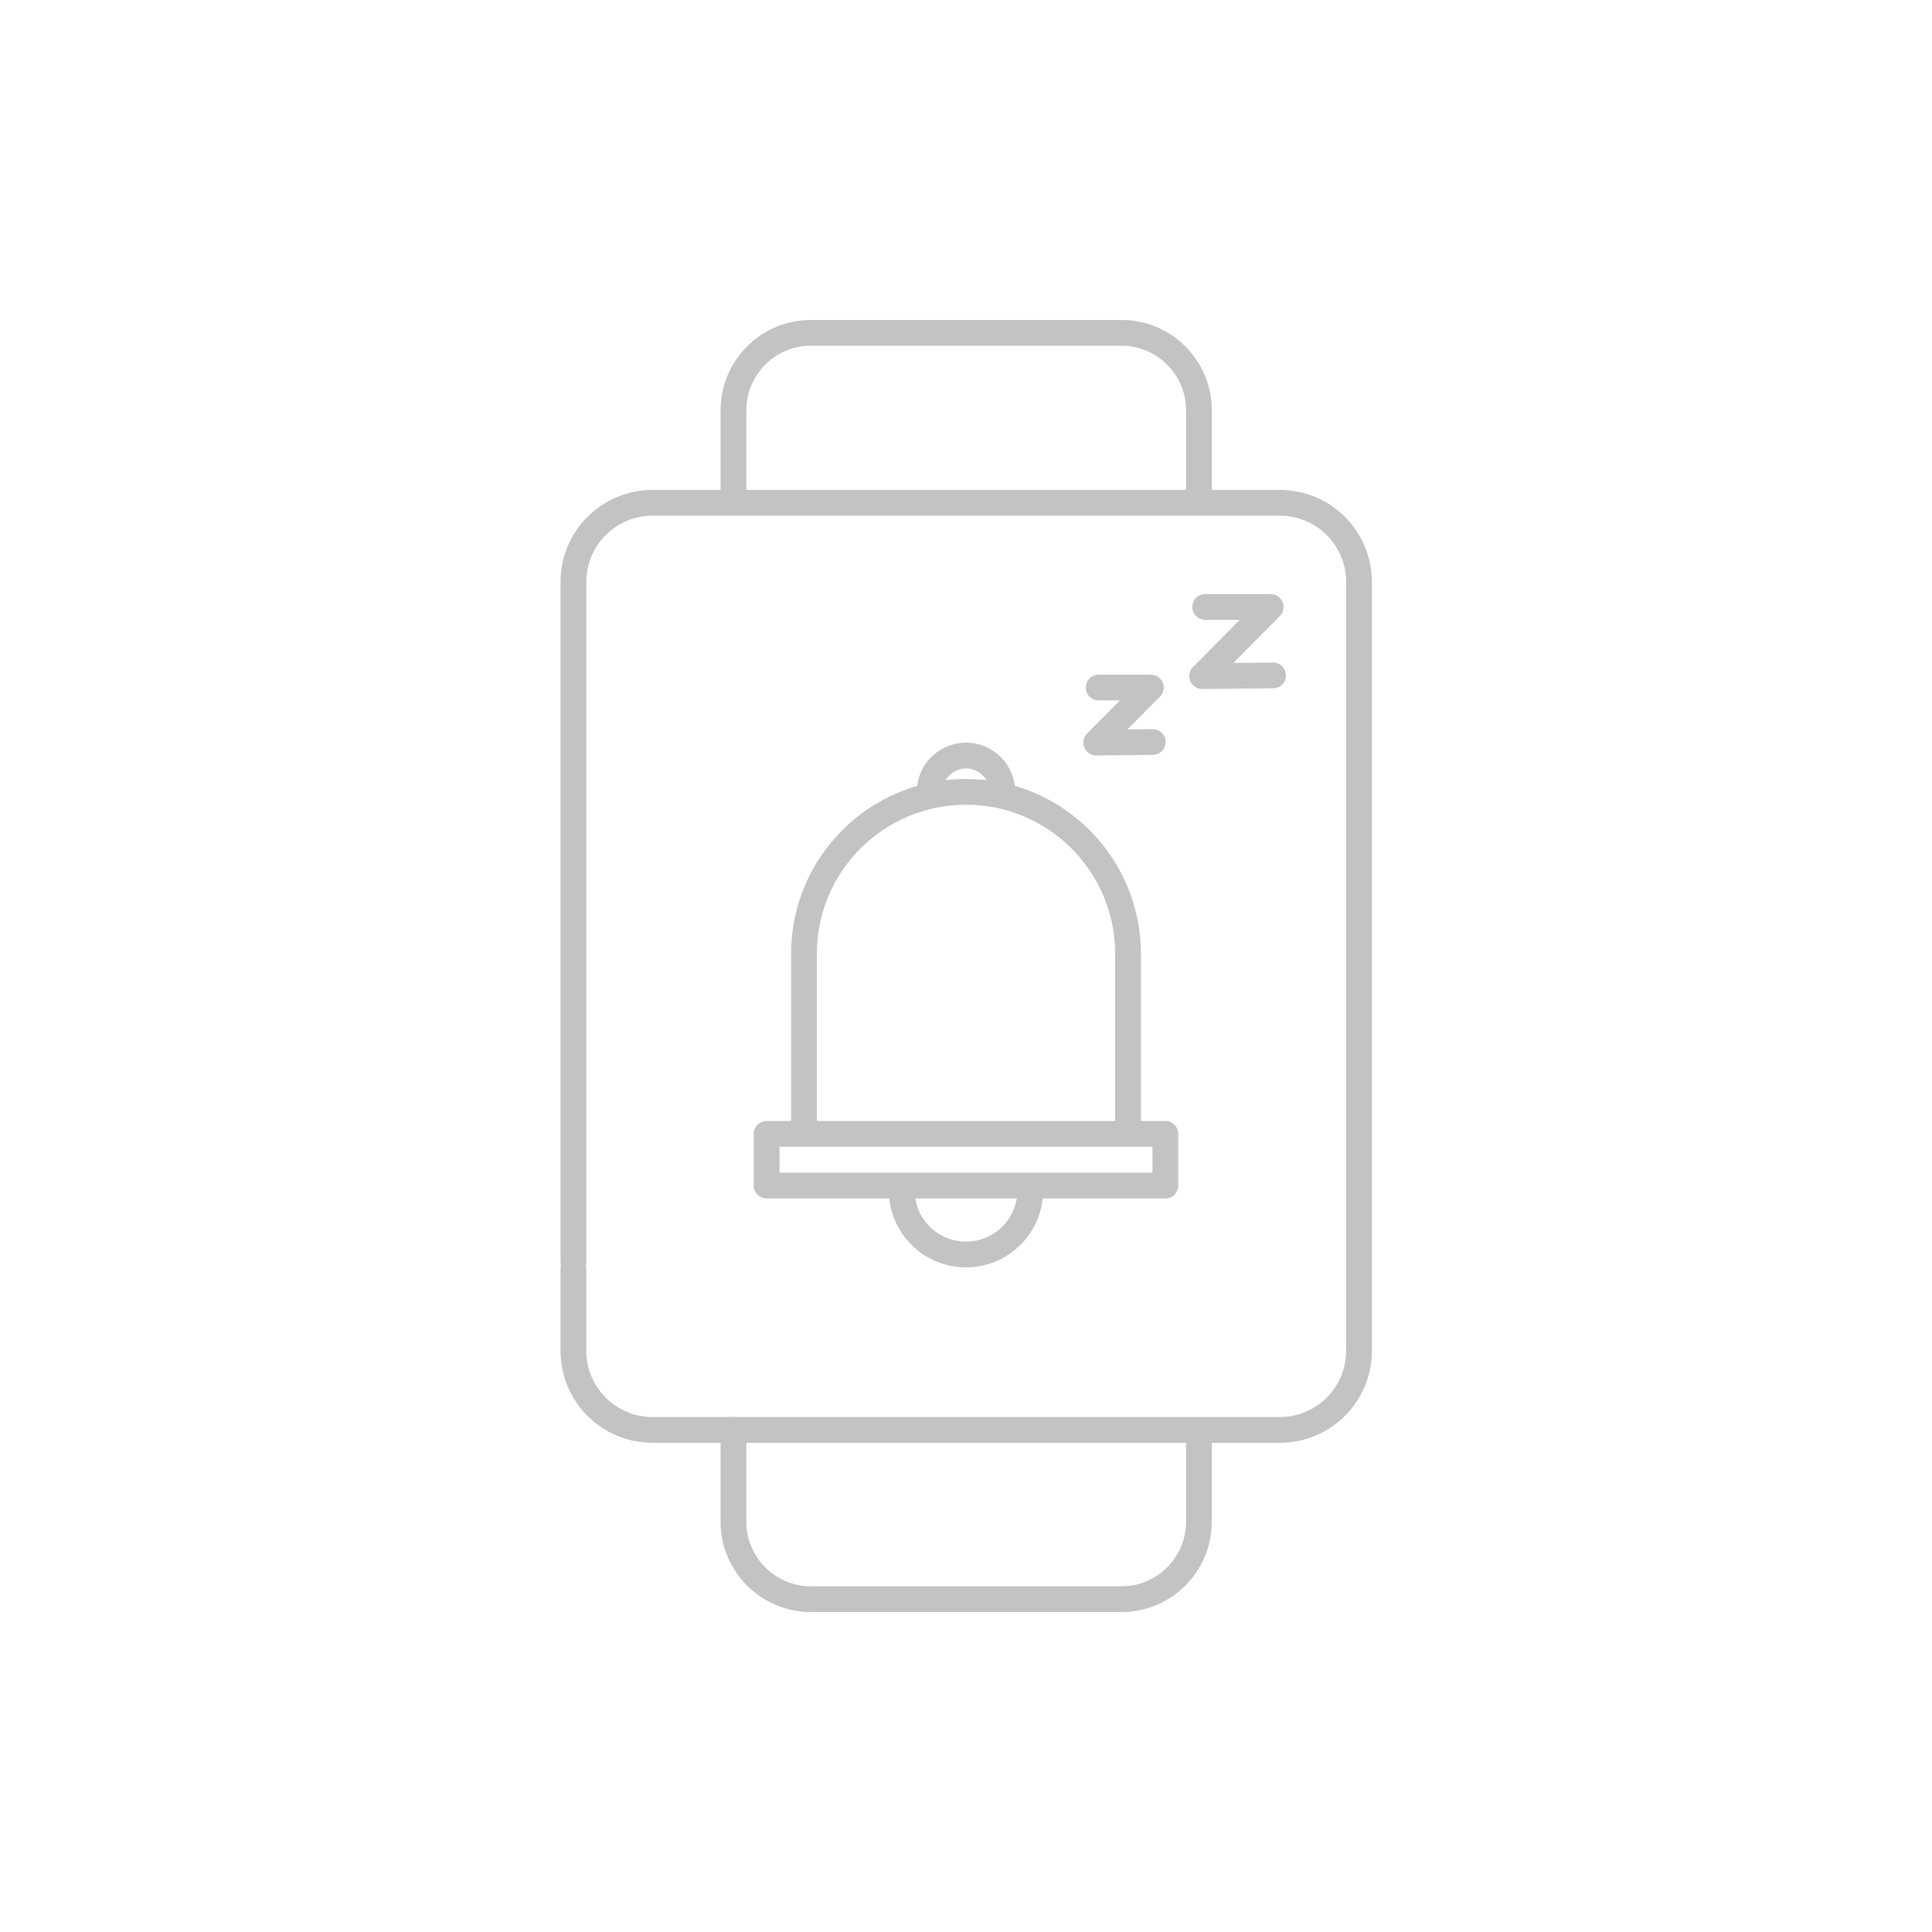 <?xml version="1.0" encoding="utf-8"?>
<!-- Generator: Adobe Illustrator 16.0.3, SVG Export Plug-In . SVG Version: 6.00 Build 0)  -->
<!DOCTYPE svg PUBLIC "-//W3C//DTD SVG 1.1//EN" "http://www.w3.org/Graphics/SVG/1.1/DTD/svg11.dtd">
<svg version="1.1" xmlns="http://www.w3.org/2000/svg" xmlns:xlink="http://www.w3.org/1999/xlink" x="0px" y="0px" width="150px"
	 height="150px" viewBox="0 0 150 150" enable-background="new 0 0 150 150" xml:space="preserve">
<g id="Layer_1">
	<path fill="none" stroke="#C3C3C3" stroke-width="2" stroke-linecap="round" stroke-linejoin="round" stroke-miterlimit="10" d="
		M44.52,97.951V45.181c0-3.394,2.749-6.143,6.143-6.143h48.707c3.393,0,6.143,2.749,6.143,6.143v59.692
		c0,3.395-2.75,6.145-6.143,6.145H50.662c-3.394,0-6.143-2.75-6.143-6.145v-6.41"/>
	<g>
		<path fill="none" stroke="#C3C3C3" stroke-width="2" stroke-linecap="round" stroke-linejoin="round" stroke-miterlimit="10" d="
			M56.946,38.652v-6.81c0-3.3,2.7-6,6-6h24.138c3.3,0,6,2.7,6,6v7.139"/>
	</g>
	<g>
		<path fill="none" stroke="#C3C3C3" stroke-width="2" stroke-linecap="round" stroke-linejoin="round" stroke-miterlimit="10" d="
			M93.084,111.346v6.813c0,3.3-2.7,6-6,6H62.946c-3.3,0-6-2.7-6-6v-7.141"/>
	</g>
	<g>
		<path fill="none" stroke="#C3C3C3" stroke-width="2" stroke-linecap="round" stroke-linejoin="round" stroke-miterlimit="10" d="
			M62.419,87.227V74.061c0-6.949,5.633-12.583,12.581-12.583s12.581,5.633,12.581,12.583v13.166"/>
		
			<rect x="59.521" y="88.033" fill="none" stroke="#C3C3C3" stroke-width="2" stroke-linecap="round" stroke-linejoin="round" stroke-miterlimit="10" width="30.957" height="4.016"/>
		<path fill="none" stroke="#C3C3C3" stroke-width="2" stroke-linecap="round" stroke-linejoin="round" stroke-miterlimit="10" d="
			M79.989,92.41c0,2.756-2.233,4.988-4.989,4.988s-4.989-2.232-4.989-4.988"/>
		<path fill="none" stroke="#C3C3C3" stroke-width="2" stroke-linecap="round" stroke-linejoin="round" stroke-miterlimit="10" d="
			M72.18,61.479c0-1.557,1.263-2.82,2.82-2.82s2.82,1.263,2.82,2.82"/>
	</g>
	
		<polyline fill="none" stroke="#C3C3C3" stroke-width="2" stroke-linecap="round" stroke-linejoin="round" stroke-miterlimit="10" points="
		93.568,47.125 98.654,47.125 93.334,52.493 98.842,52.44 	"/>
	
		<polyline fill="none" stroke="#C3C3C3" stroke-width="2" stroke-linecap="round" stroke-linejoin="round" stroke-miterlimit="10" points="
		85.3,53.38 89.349,53.38 85.113,57.653 89.498,57.611 	"/>
</g>
<g id="Layer_2">
</g>
<g id="Layer_3">
</g>
</svg>

